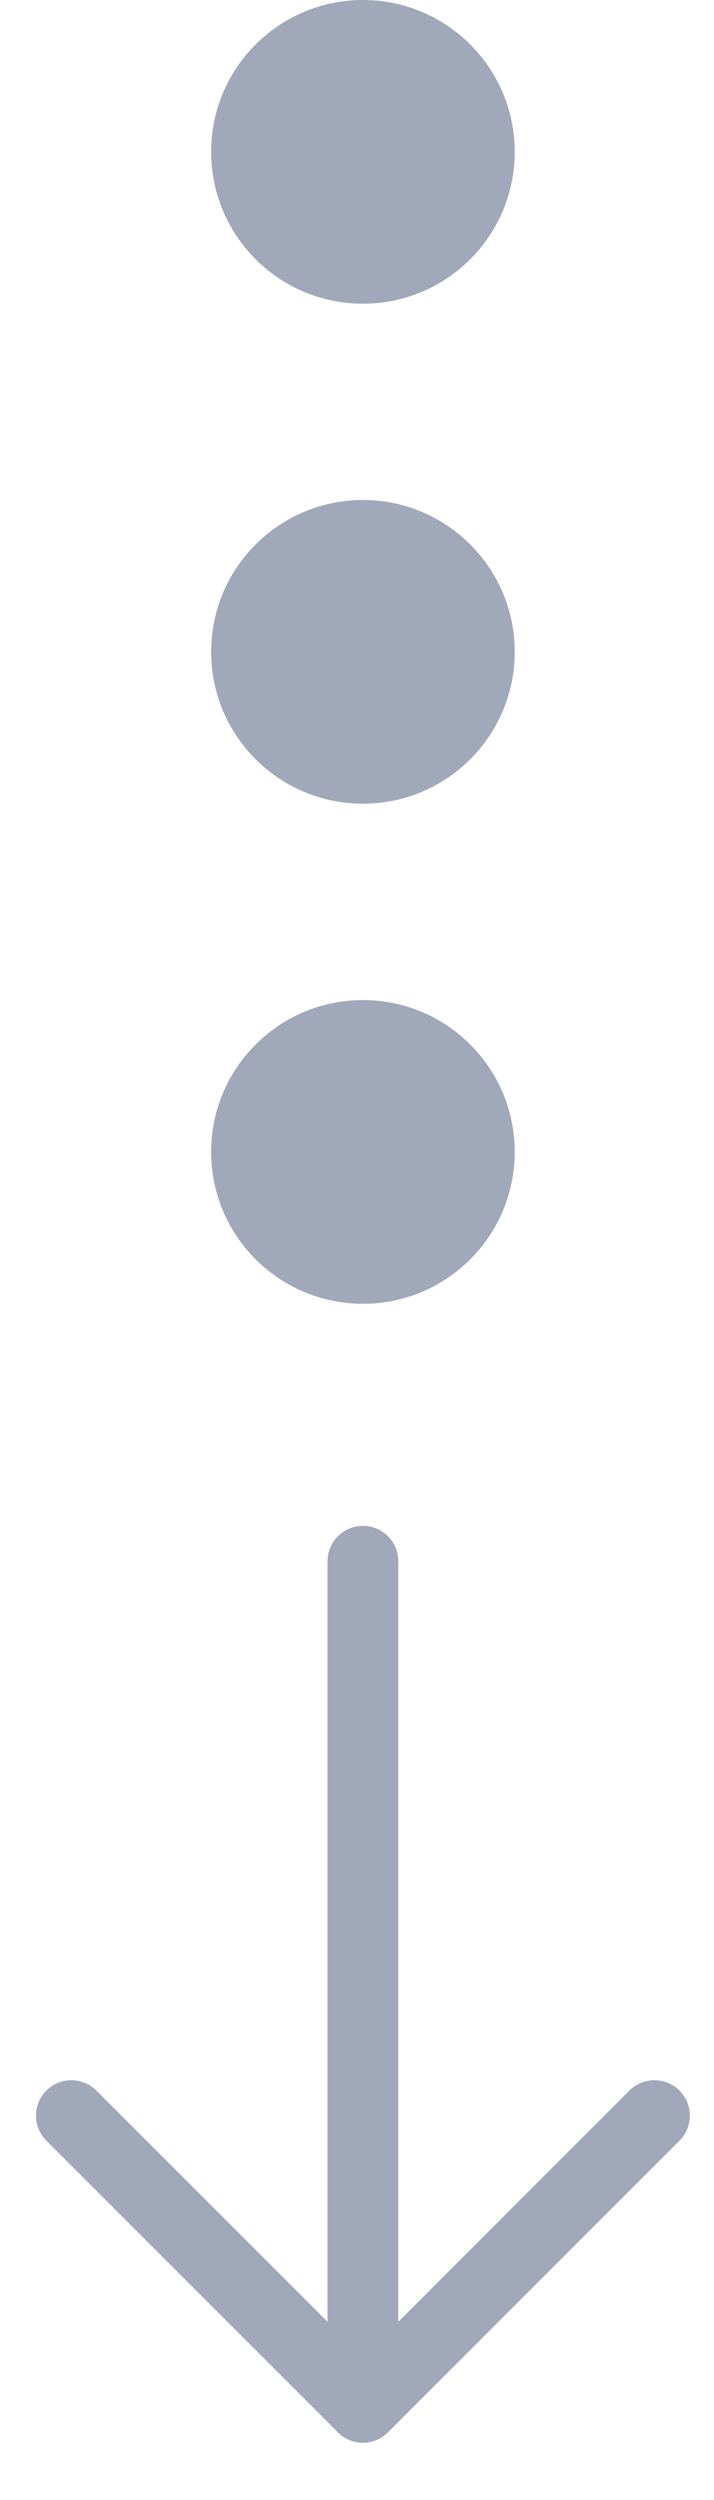 <?xml version="1.0" encoding="UTF-8"?>
<svg width="10px" height="35px" viewBox="0 0 10 35" version="1.1" xmlns="http://www.w3.org/2000/svg" xmlns:xlink="http://www.w3.org/1999/xlink">
    <title>Group 13</title>
    <g id="Page-1" stroke="none" stroke-width="1" fill="none" fill-rule="evenodd">
        <g id="LMS---casova-os-produktov" transform="translate(-169, -152)">
            <g id="Group-13" transform="translate(170, 152)">
                <line x1="4.083" y1="21.858" x2="4.083" y2="33.702" id="Stroke-1" stroke="#A1A8BA" stroke-width="0.992" stroke-linecap="round" stroke-linejoin="round"></line>
                <line x1="8.166" y1="29.619" x2="4.083" y2="33.702" id="Stroke-3" stroke="#A1A8BA" stroke-width="0.992" stroke-linecap="round" stroke-linejoin="round"></line>
                <line x1="-1.66533454e-16" y1="29.619" x2="4.083" y2="33.702" id="Stroke-5" stroke="#A1A8BA" stroke-width="0.992" stroke-linecap="round" stroke-linejoin="round"></line>
                <path d="M6.209,16.127 C6.209,17.301 5.257,18.253 4.083,18.253 C2.909,18.253 1.957,17.301 1.957,16.127 C1.957,14.953 2.909,14.001 4.083,14.001 C5.257,14.001 6.209,14.953 6.209,16.127" id="Fill-7" fill="#A1A8BA"></path>
                <path d="M6.209,9.126 C6.209,10.3 5.257,11.252 4.083,11.252 C2.909,11.252 1.957,10.3 1.957,9.126 C1.957,7.952 2.909,7 4.083,7 C5.257,7 6.209,7.952 6.209,9.126" id="Fill-9" fill="#A1A8BA"></path>
                <path d="M6.209,2.126 C6.209,3.3 5.257,4.252 4.083,4.252 C2.909,4.252 1.957,3.3 1.957,2.126 C1.957,0.952 2.909,0 4.083,0 C5.257,0 6.209,0.952 6.209,2.126" id="Fill-11" fill="#A1A8BA"></path>
            </g>
        </g>
    </g>
</svg>
